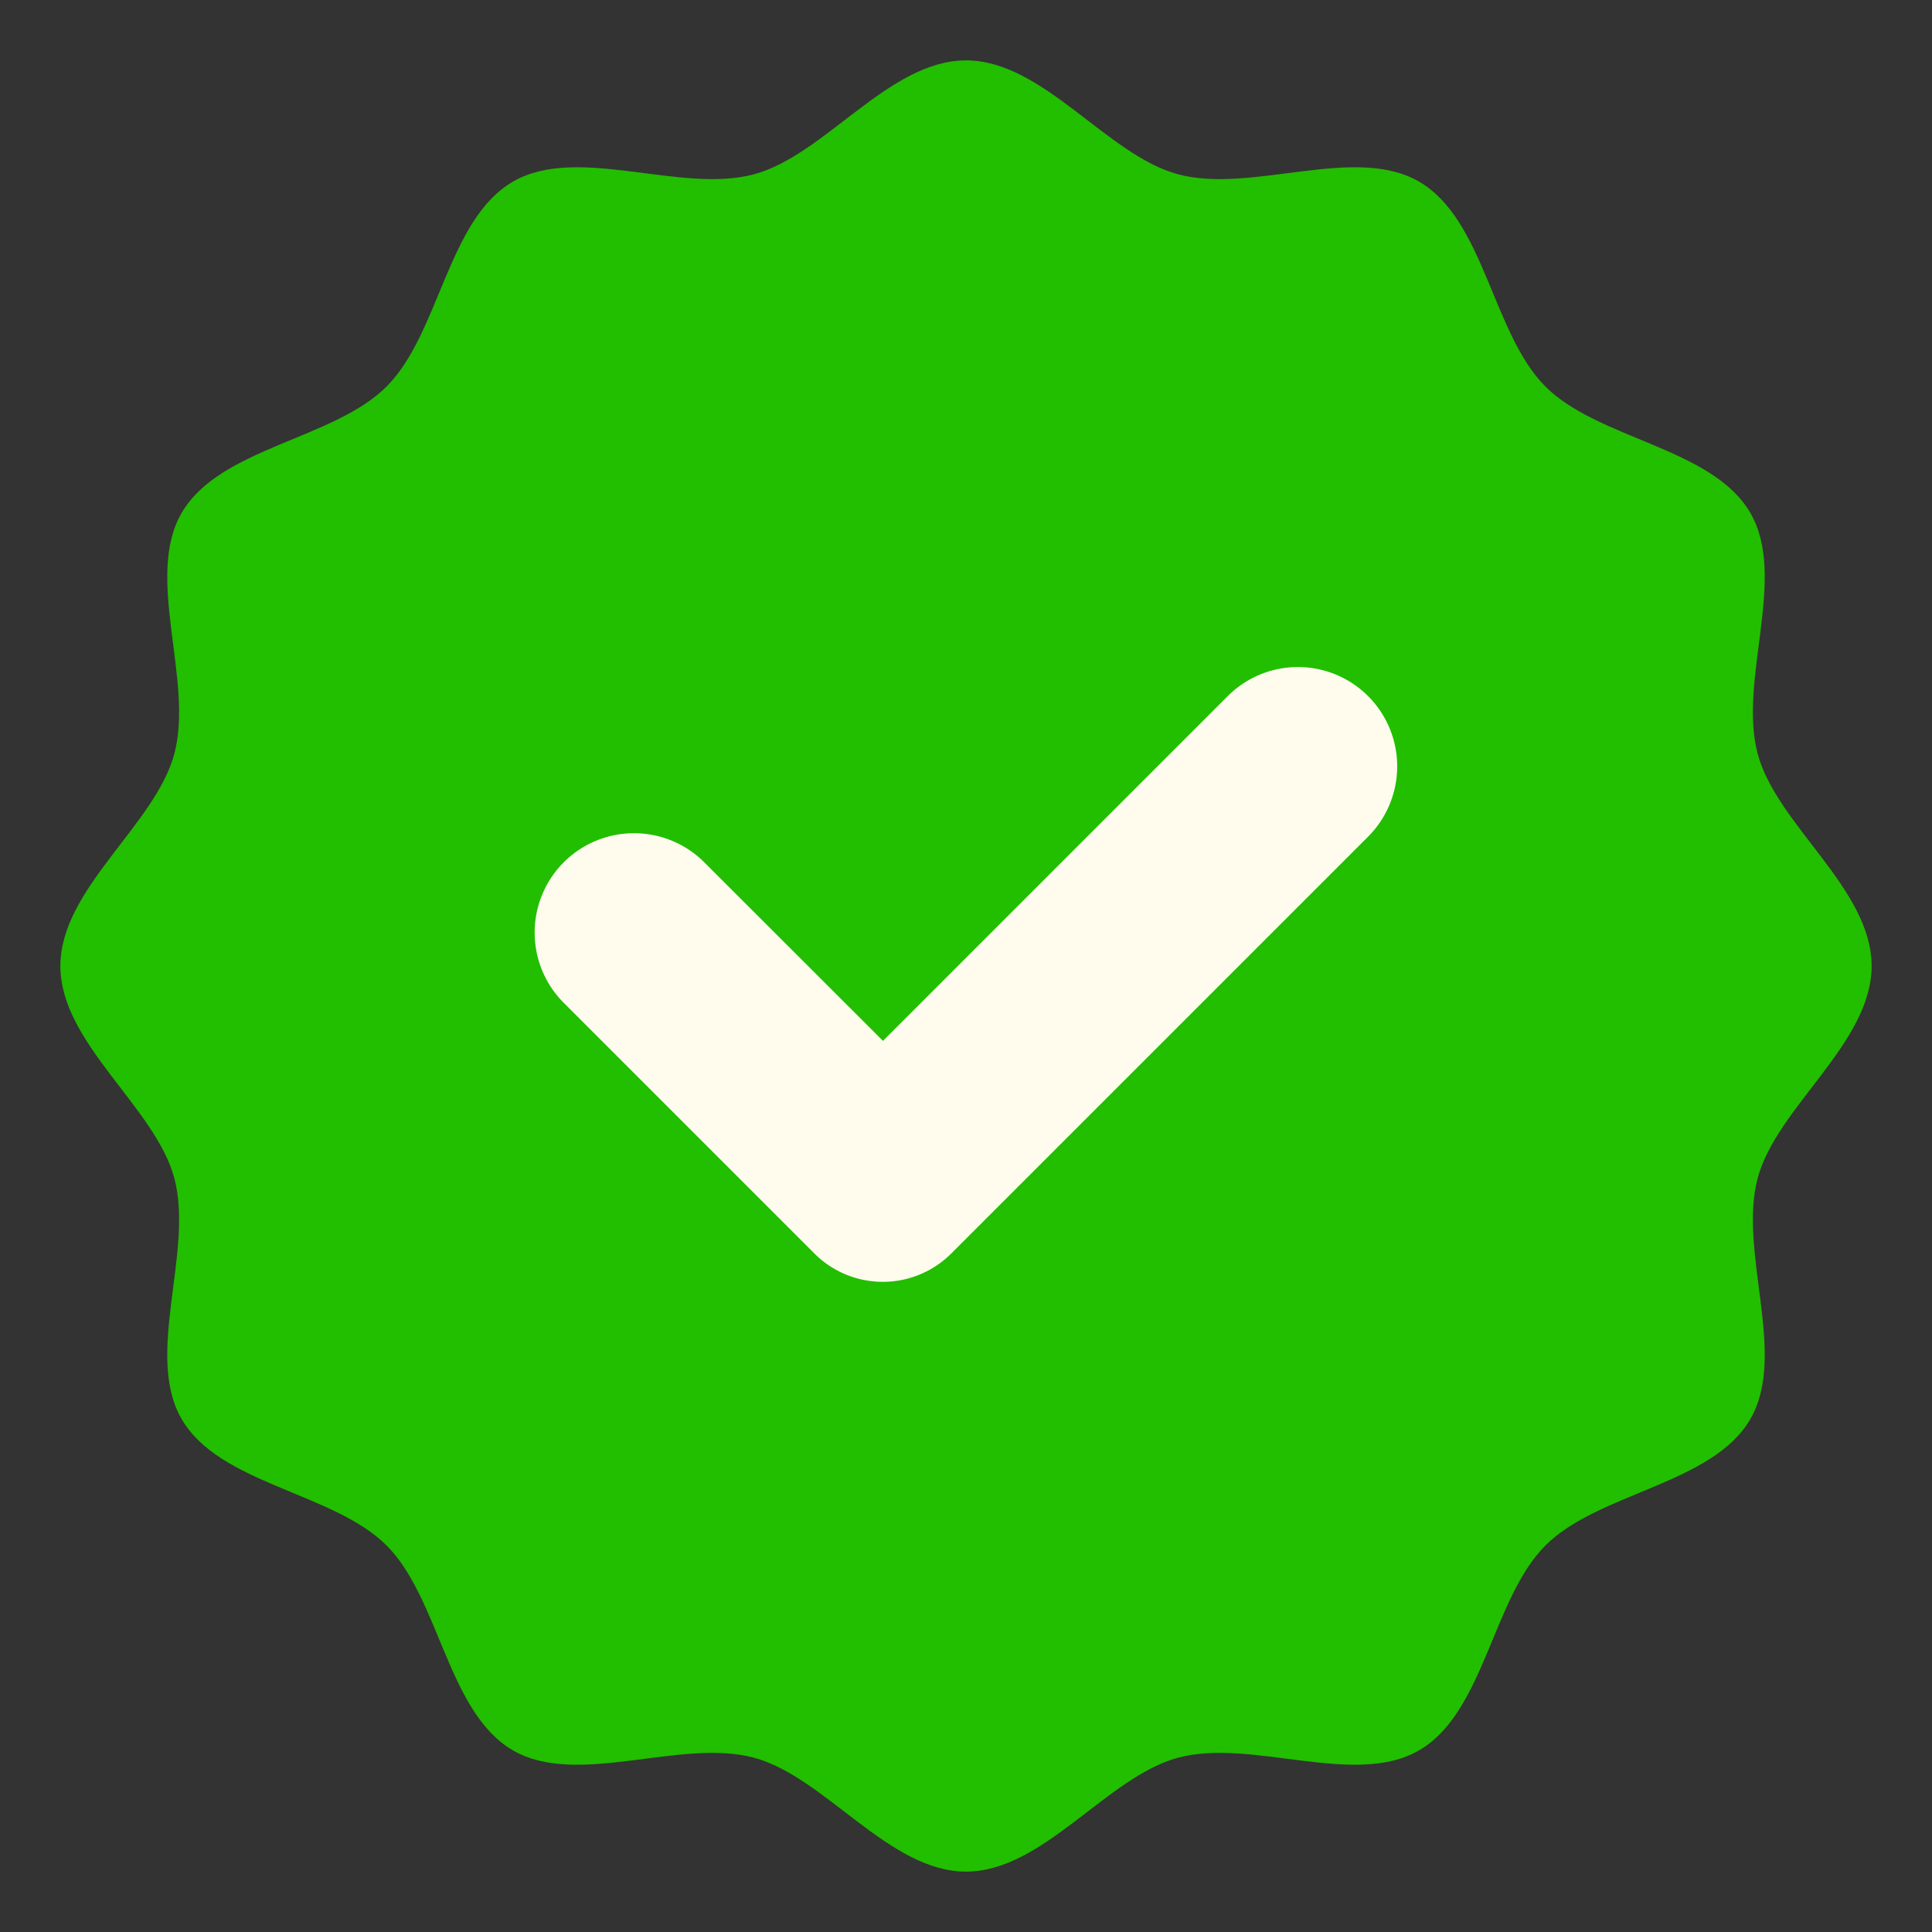 <svg xmlns="http://www.w3.org/2000/svg" version="1.1" xmlns:xlink="http://www.w3.org/1999/xlink" width="512" height="512" x="0" y="0" viewBox="0 0 128 128" style="enable-background:new 0 0 512 512" xml:space="preserve" class=""><rect x="0" y="0" width="128" height="128" fill="#333333" stroke="none"/><g><path fill="#22be00" d="M124 64c0 5.12-6.29 9.34-7.55 14.06-1.3 4.88 1.99 11.68-.48 15.95-2.51 4.34-10.06 4.86-13.58 8.38s-4.04 11.07-8.38 13.58c-4.27 2.47-11.07-.82-15.95.48C73.34 117.71 69.12 124 64 124s-9.34-6.29-14.06-7.55c-4.88-1.3-11.68 1.99-15.95-.48-4.34-2.51-4.86-10.06-8.38-13.58s-11.07-4.04-13.58-8.38c-2.47-4.27.82-11.07-.48-15.95C10.29 73.34 4 69.12 4 64s6.29-9.34 7.55-14.06c1.3-4.88-1.99-11.68.48-15.95 2.51-4.34 10.06-4.86 13.58-8.38s4.04-11.07 8.38-13.58c4.27-2.47 11.07.82 15.95-.48C54.66 10.29 58.88 4 64 4s9.34 6.29 14.06 7.55c4.88 1.3 11.68-1.99 15.95.48 4.34 2.51 4.86 10.06 8.38 13.58s11.07 4.04 13.58 8.38c2.47 4.27-.82 11.07.48 15.95C117.71 54.66 124 58.88 124 64z" opacity="1" data-original="#2568ef" class=""></path><path fill="#fffcee" d="M81.34 46.12 58.5 68.96 46.66 57.13a6.585 6.585 0 0 0-9.31 0 6.585 6.585 0 0 0 0 9.31l16.61 16.61a6.41 6.41 0 0 0 9.06 0l27.62-27.62a6.585 6.585 0 0 0 0-9.31 6.573 6.573 0 0 0-9.3 0z" opacity="1" data-original="#fffcee"></path></g></svg>
